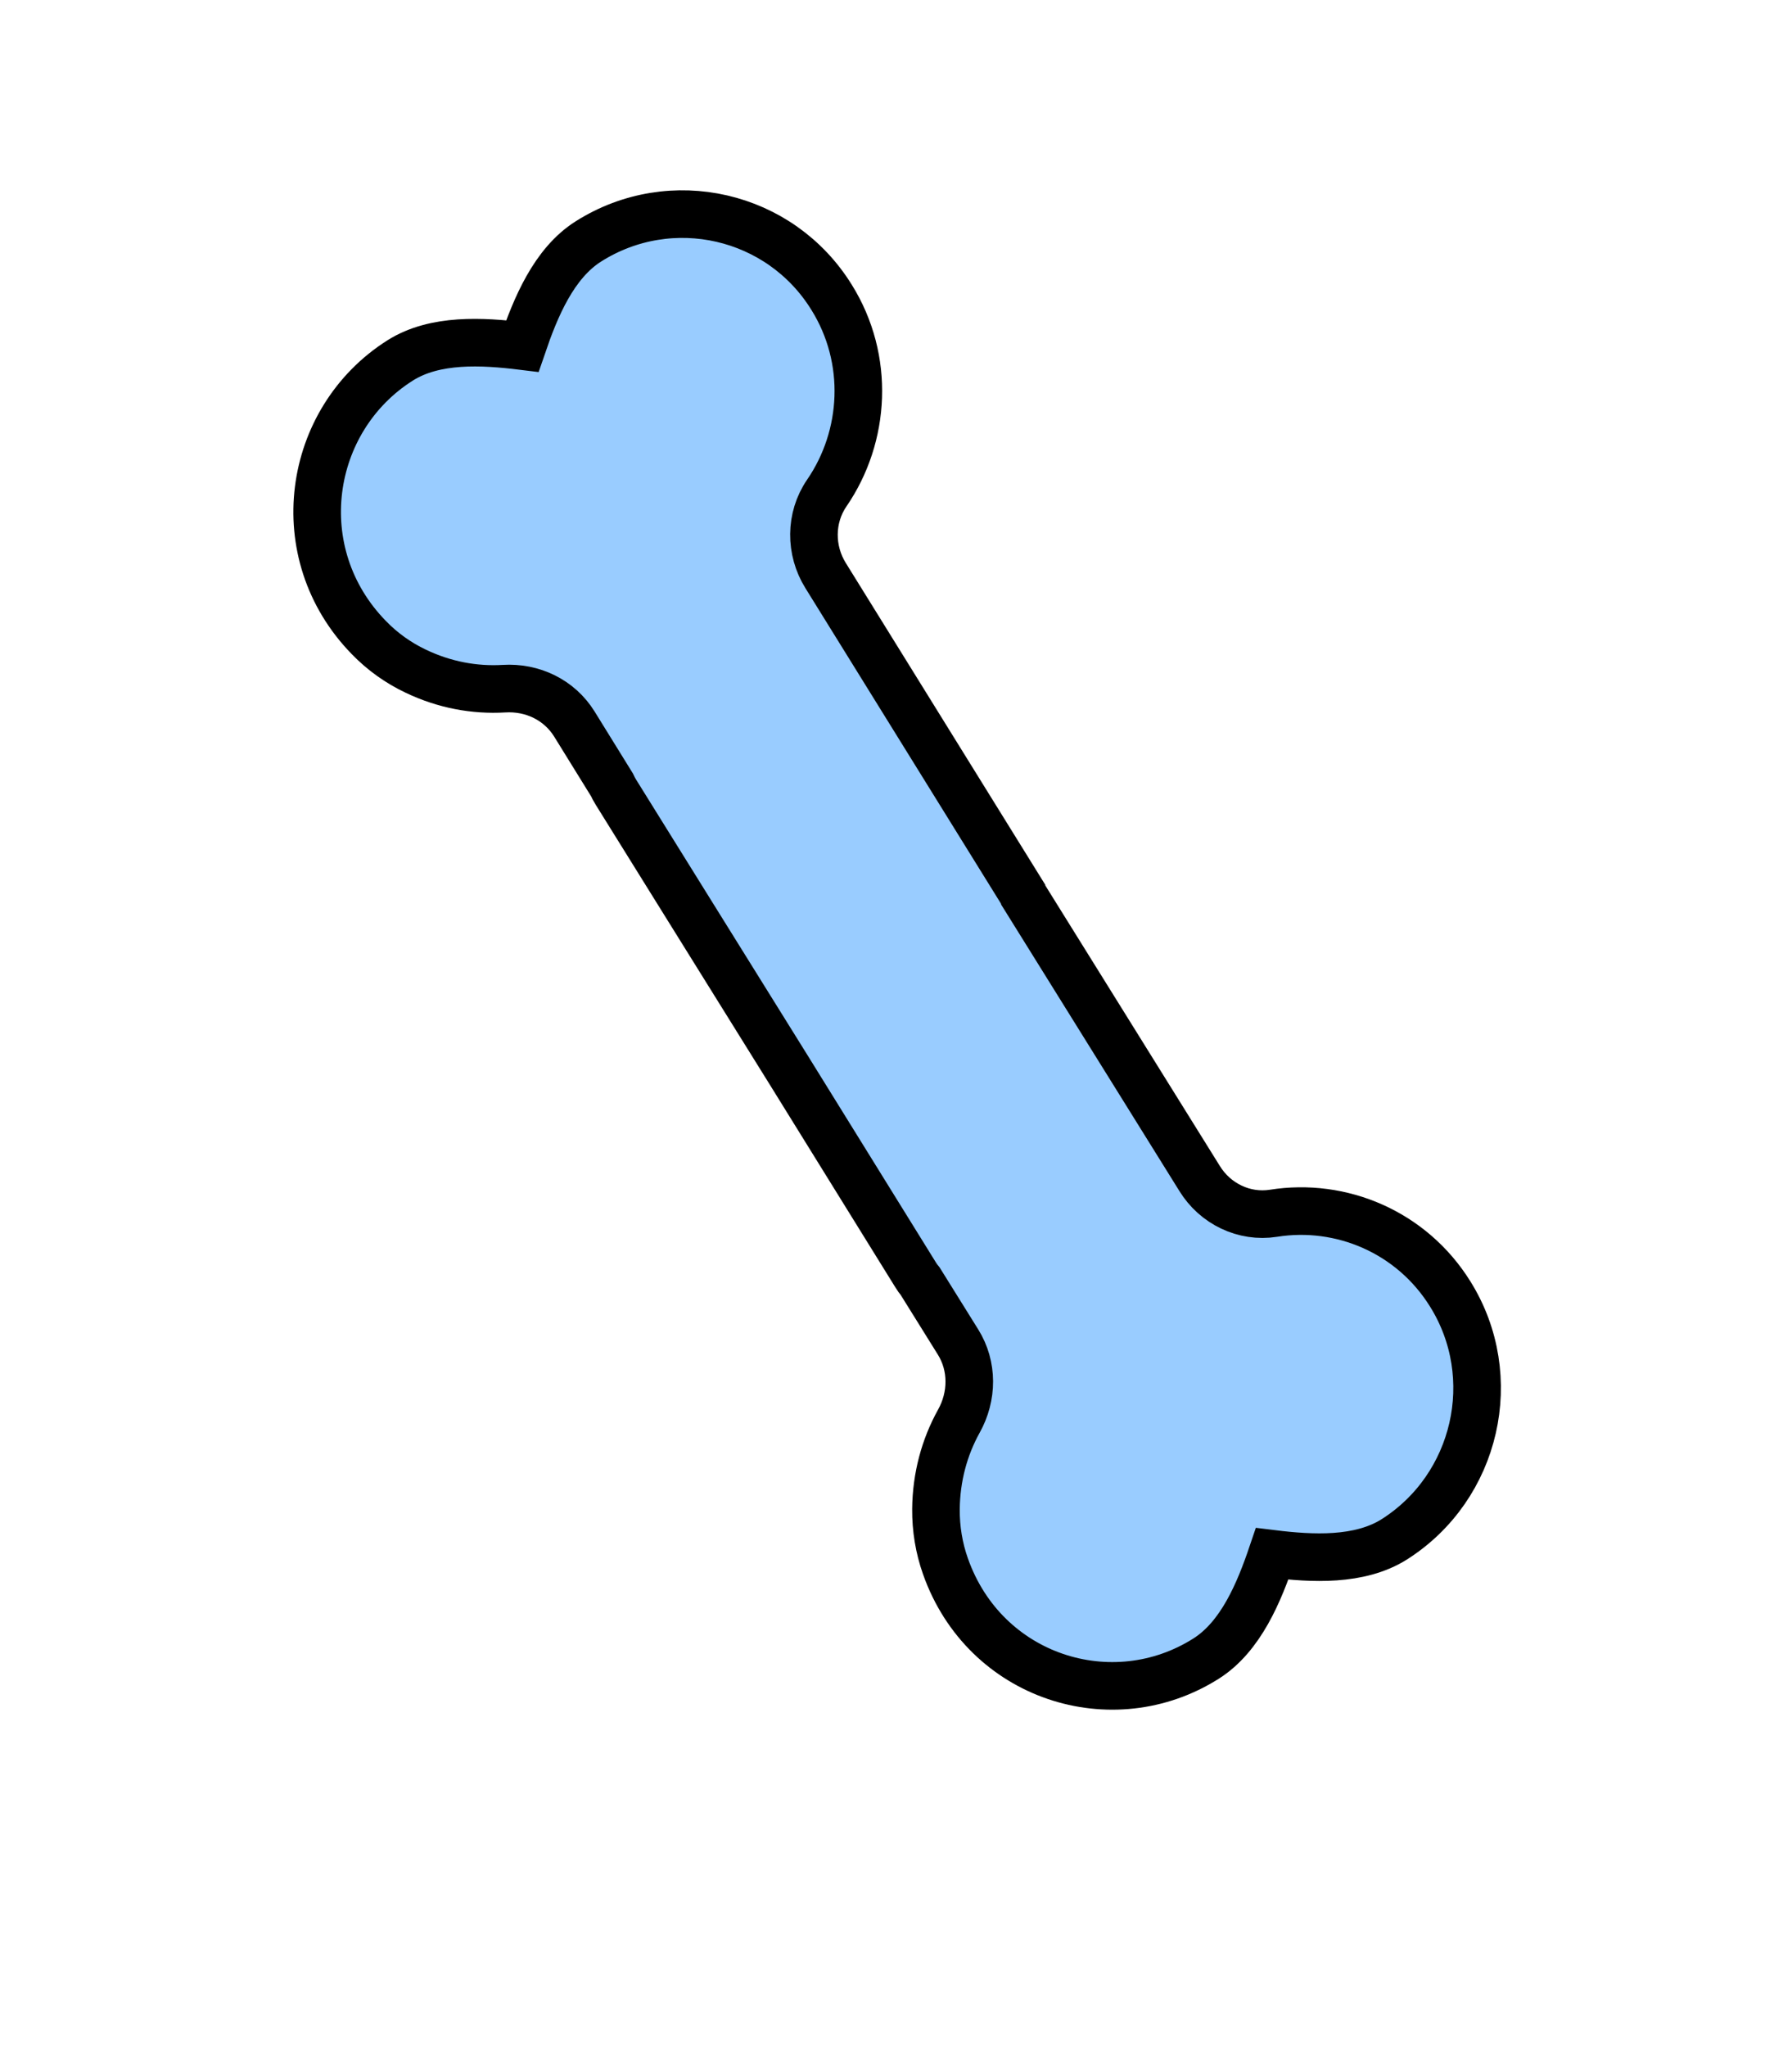 <?xml version="1.0" encoding="UTF-8"?><svg id="Layer_1" xmlns="http://www.w3.org/2000/svg" xmlns:xlink="http://www.w3.org/1999/xlink" viewBox="0 0 113 129"><defs><style>.cls-1{fill:#9cf;stroke:#000;stroke-miterlimit:10;stroke-width:3px;}.cls-2{fill:#fff;filter:url(#drop-shadow-1);}</style><filter id="drop-shadow-1" x="0" y="0" width="113" height="129" filterUnits="userSpaceOnUse"><feOffset dx="0" dy="5"/><feGaussianBlur result="blur" stdDeviation="4"/><feFlood flood-color="#000" flood-opacity=".4"/><feComposite in2="blur" operator="in"/><feComposite in="SourceGraphic"/></filter></defs><path class="cls-2" d="M29.82,15.09s1.99-6.85,10.71-7.73,12.92,2.54,12.92,2.54c0,0,5.85,2.87,8.28,10.6s-2.21,14.13-2.21,14.13l20.91,35.48s7.84-.8,13.91,4.12,5.67,8.58,5.67,8.58c0,0,2.43,10.23-5.52,15.53s-11.71,4.65-11.71,4.65c0,0-4.01,6.33-10.09,7.66-3.25.71-5.94.71-8.76.21-3.75-.66-4.98-1.97-7.72-4.63-1.86-1.81-3.05-4.16-3.62-7.29-1.44-7.84,3.62-12.96,3.62-12.96l-22.65-34.13s-5.79-.45-11.47-2.9c-2.95-1.28-5.46-3.39-7.11-6.15s-3.25-6.61-2.84-11.04c.77-8.39,1.7-8.64,2.17-9.46,2.07-3.63,6.22-8.65,15.5-7.21Z"/><path class="cls-1" d="M64.65,56.57l-12.59-20.3c-.99-1.59-.99-3.64.07-5.19,2.46-3.58,2.74-8.44.31-12.34-3.24-5.24-10.12-6.82-15.33-3.53-2.19,1.38-3.34,4.17-4.17,6.6-2.52-.31-5.51-.48-7.7.9-5.91,3.73-7.17,12.16-1.98,17.47.85.88,1.86,1.6,2.96,2.12,1.8.86,3.7,1.21,5.56,1.1,1.79-.11,3.49.7,4.44,2.23l2.37,3.83c.07.15.15.31.24.45,0,0,8.16,13.12,10.91,17.53,2.24,3.62,7.99,12.89,7.99,12.89.09.15.19.29.3.42l2.38,3.82c.95,1.52.93,3.43.05,5-.91,1.64-1.42,3.52-1.44,5.53-.01,1.23.19,2.46.6,3.61,2.48,7.02,10.54,9.55,16.44,5.81,2.19-1.39,3.34-4.18,4.16-6.6,2.52.31,5.51.47,7.7-.91,5.2-3.3,6.79-10.24,3.53-15.46-2.43-3.91-6.88-5.77-11.15-5.09-1.85.29-3.68-.6-4.66-2.2l-11.25-18.07"/></svg>
